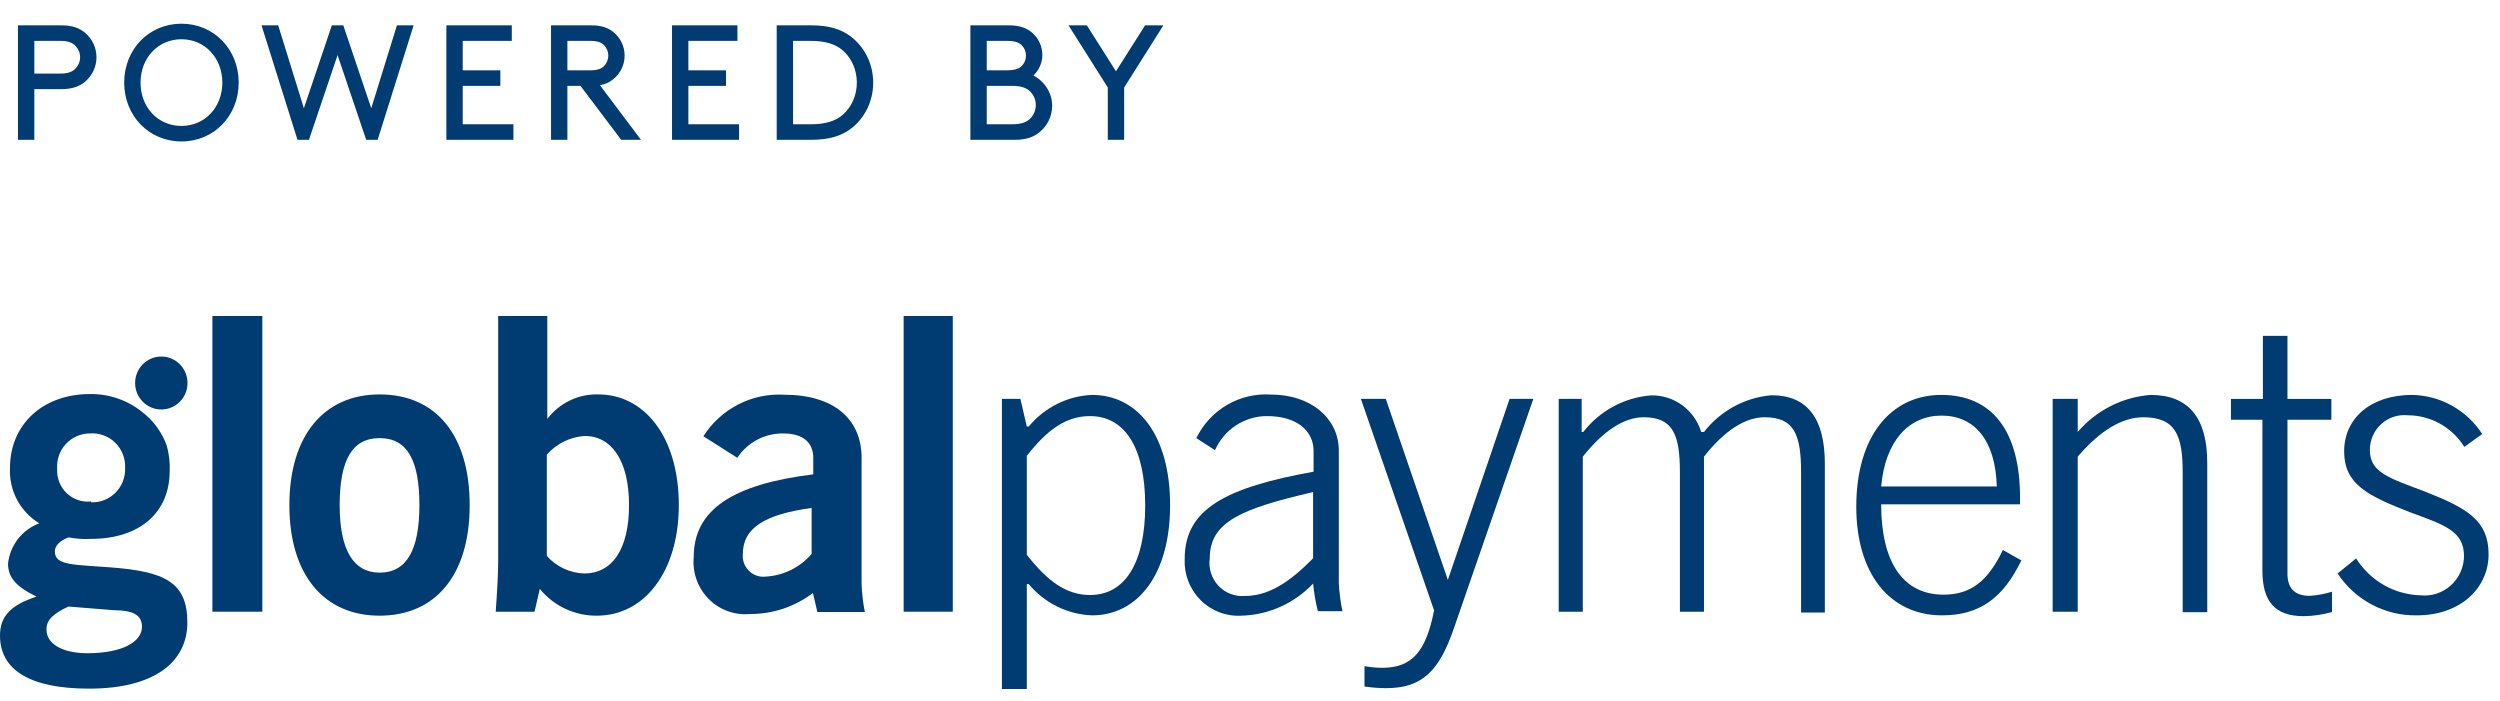 <svg width="214" height="60" viewBox="0 0 214 60" fill="none" xmlns="http://www.w3.org/2000/svg">
<path d="M2.938 6.299V3.499H5.178C5.85 3.499 6.214 3.667 6.466 3.933C6.704 4.185 6.858 4.521 6.858 4.899C6.858 5.277 6.704 5.613 6.466 5.865C6.214 6.131 5.85 6.299 5.178 6.299H2.938ZM5.248 7.629C6.2 7.629 6.816 7.391 7.292 6.985C7.88 6.481 8.258 5.739 8.258 4.899C8.258 4.059 7.88 3.317 7.292 2.813C6.816 2.407 6.2 2.169 5.248 2.169H1.538V11.969H2.938V7.629H5.248ZM10.631 7.069C10.631 9.925 12.759 12.109 15.531 12.109C18.303 12.109 20.431 9.925 20.431 7.069C20.431 4.213 18.303 2.029 15.531 2.029C12.759 2.029 10.631 4.213 10.631 7.069ZM12.031 7.069C12.031 4.955 13.529 3.359 15.531 3.359C17.533 3.359 19.031 4.955 19.031 7.069C19.031 9.197 17.533 10.779 15.531 10.779C13.529 10.779 12.031 9.197 12.031 7.069ZM28.896 4.717L31.346 11.969H32.326L35.406 2.169H33.978L31.78 9.267L29.386 2.169H28.406L26.012 9.267L23.814 2.169H22.386L25.466 11.969H26.446L28.896 4.717ZM39.609 6.019V3.499H43.809V2.169H38.209V11.969H43.949V10.639H39.609V7.349H42.829V6.019H39.609ZM49.689 7.349L53.175 11.969H54.869L51.355 7.293C51.845 7.209 52.195 7.027 52.503 6.775C53.091 6.299 53.469 5.571 53.469 4.759C53.469 3.947 53.091 3.219 52.503 2.743C52.055 2.379 51.495 2.169 50.599 2.169H47.169V11.969H48.569V7.349H49.689ZM48.569 6.019V3.499H50.529C51.159 3.499 51.481 3.639 51.705 3.863C51.929 4.087 52.069 4.409 52.069 4.759C52.069 5.109 51.929 5.431 51.705 5.655C51.481 5.879 51.159 6.019 50.529 6.019H48.569ZM58.925 6.019V3.499H63.124V2.169H57.525V11.969H63.264V10.639H58.925V7.349H62.145V6.019H58.925ZM73.345 7.069C73.345 8.161 72.897 9.155 72.155 9.813C71.539 10.345 70.727 10.639 69.355 10.639H67.885V3.499H69.355C70.727 3.499 71.539 3.793 72.155 4.325C72.897 4.983 73.345 5.977 73.345 7.069ZM69.425 11.969C70.979 11.969 72.001 11.633 72.799 11.045C74.003 10.149 74.745 8.693 74.745 7.069C74.745 5.445 73.989 3.989 72.785 3.093C71.987 2.505 70.979 2.169 69.425 2.169H66.485V11.969H69.425ZM84.466 10.639V7.349H86.594C87.476 7.349 87.896 7.545 88.204 7.853C88.484 8.147 88.666 8.539 88.666 8.987C88.666 9.435 88.484 9.841 88.204 10.135C87.896 10.443 87.476 10.639 86.594 10.639H84.466ZM84.466 6.019V3.499H86.146C86.93 3.499 87.266 3.653 87.49 3.905C87.7 4.129 87.826 4.423 87.826 4.759C87.826 5.095 87.7 5.389 87.49 5.613C87.266 5.865 86.93 6.019 86.146 6.019H84.466ZM86.846 11.969C87.84 11.969 88.484 11.731 88.988 11.311C89.646 10.779 90.066 9.953 90.066 9.043C90.066 7.937 89.38 6.929 88.456 6.467C88.918 6.033 89.226 5.389 89.226 4.717C89.226 3.989 88.918 3.317 88.414 2.855C87.952 2.435 87.35 2.169 86.398 2.169H83.066V11.969H86.846ZM99.587 2.169H98.019L95.527 6.103L93.035 2.169H91.467L94.827 7.489V11.969H96.227V7.489L99.587 2.169Z" fill="#003B71"/>
<path d="M0.687 48.238C0.773 47.469 1.069 46.74 1.542 46.132C2.015 45.525 2.646 45.062 3.364 44.795C2.559 44.31 1.899 43.611 1.457 42.775C1.015 41.939 0.807 40.997 0.855 40.05C0.855 36.339 3.659 33.732 7.696 33.732C9.385 33.703 11.028 34.292 12.322 35.389C13.207 36.109 13.881 37.059 14.271 38.138C14.473 38.851 14.558 39.592 14.523 40.333C14.523 43.846 11.986 46.127 7.794 46.127C7.147 46.163 6.497 46.12 5.86 46C5.075 46.311 4.696 46.722 4.696 47.218C4.696 48.422 6.35 48.323 9.434 48.564C14.075 48.918 16.037 49.81 16.037 53.281C16.037 56.752 13.107 58.947 7.626 58.947C2.579 58.947 0 57.361 0 54.4C0 52.7 0.995 51.765 3.126 51.071C1.444 50.249 0.687 49.484 0.687 48.238ZM3.981 53.904C3.981 55.08 5.285 55.916 7.486 55.916C10.472 55.916 12.154 54.938 12.154 53.649C12.154 52.643 11.369 52.233 9.757 52.233L5.86 51.921C4.57 52.502 3.981 53.083 3.981 53.833V53.904ZM7.794 42.996C8.179 43.012 8.563 42.948 8.922 42.807C9.281 42.666 9.607 42.452 9.881 42.179C10.154 41.905 10.369 41.577 10.512 41.216C10.654 40.854 10.722 40.467 10.71 40.078C10.731 39.676 10.667 39.274 10.522 38.898C10.377 38.523 10.155 38.183 9.869 37.902C9.584 37.62 9.243 37.403 8.868 37.266C8.493 37.128 8.094 37.073 7.696 37.103C7.31 37.102 6.927 37.182 6.572 37.337C6.218 37.493 5.899 37.721 5.635 38.007C5.372 38.293 5.17 38.631 5.042 38.999C4.914 39.368 4.863 39.76 4.892 40.149C4.872 40.533 4.934 40.916 5.075 41.273C5.216 41.63 5.432 41.952 5.708 42.216C5.984 42.48 6.313 42.68 6.674 42.803C7.034 42.925 7.416 42.967 7.794 42.926V42.996Z" fill="#003B71"/>
<path d="M13.808 35.052C15.047 35.052 16.051 34.037 16.051 32.786C16.051 31.534 15.047 30.519 13.808 30.519C12.569 30.519 11.565 31.534 11.565 32.786C11.565 34.037 12.569 35.052 13.808 35.052Z" fill="#003B71"/>
<path d="M18.181 27.048H22.456V52.362H18.181V27.048Z" fill="#003B71"/>
<path d="M32.495 33.762C37.317 33.762 40.205 37.246 40.205 43.239C40.205 49.231 37.275 52.702 32.495 52.702C27.715 52.702 24.771 49.188 24.771 43.239C24.771 37.289 27.729 33.762 32.495 33.762ZM32.495 49.018C34.794 49.018 35.901 47.106 35.901 43.239C35.901 39.371 34.85 37.502 32.495 37.502C30.14 37.502 29.075 39.386 29.075 43.253C29.075 47.12 30.28 49.018 32.495 49.018Z" fill="#003B71"/>
<path d="M42.644 48.112V27.048H46.849V35.859C47.362 35.184 48.026 34.643 48.786 34.278C49.547 33.914 50.382 33.737 51.223 33.763C55.12 33.763 58.106 37.346 58.106 43.239C58.106 48.906 55.176 52.702 51.097 52.702C50.164 52.712 49.24 52.511 48.394 52.114C47.547 51.717 46.8 51.134 46.205 50.407L45.756 52.362H42.434C42.574 50.407 42.644 48.977 42.644 48.112ZM50.018 49.09C52.387 49.09 53.845 47.036 53.845 43.239C53.845 39.443 52.359 37.318 50.046 37.318C48.8 37.401 47.637 37.976 46.807 38.919V47.588C47.214 48.045 47.708 48.414 48.26 48.672C48.812 48.931 49.41 49.073 50.018 49.09Z" fill="#003B71"/>
<path d="M69.588 50.76C68.035 51.936 66.145 52.567 64.205 52.559C63.556 52.62 62.903 52.536 62.29 52.313C61.677 52.09 61.121 51.733 60.661 51.267C60.2 50.802 59.847 50.24 59.626 49.621C59.405 49.002 59.322 48.341 59.382 47.686C59.382 43.62 62.733 41.453 69.616 40.603V39.187C69.616 37.869 68.719 37.104 67.064 37.104C66.286 37.089 65.516 37.272 64.825 37.636C64.134 38 63.545 38.533 63.111 39.187L60.209 37.345C60.948 36.185 61.978 35.244 63.195 34.62C64.412 33.995 65.772 33.708 67.134 33.789C71.34 33.789 73.751 35.843 73.751 39.187V49.91C73.775 50.743 73.869 51.572 74.031 52.389H69.966L69.588 50.76ZM63.588 47.417C63.561 47.68 63.593 47.945 63.681 48.194C63.769 48.442 63.911 48.668 64.096 48.854C64.282 49.04 64.506 49.182 64.753 49.269C65 49.356 65.263 49.386 65.522 49.358C66.277 49.32 67.016 49.128 67.695 48.795C68.374 48.462 68.98 47.993 69.475 47.417V43.479C65.48 44.031 63.588 45.179 63.588 47.417Z" fill="#003B71"/>
<path d="M77.352 27.048H81.558V52.362H77.352V27.048Z" fill="#003B71"/>
<path d="M85.763 34.145H87.347L87.894 36.511H88.062C88.727 35.703 89.552 35.045 90.484 34.579C91.416 34.113 92.435 33.849 93.474 33.805C97.399 33.805 100.16 37.248 100.16 43.24C100.16 49.232 97.357 52.674 93.474 52.674C92.436 52.635 91.419 52.377 90.487 51.916C89.555 51.455 88.729 50.801 88.062 49.997H87.894V58.978H85.763V34.145ZM87.894 47.489C89.689 49.784 91.301 50.932 93.305 50.932C96.263 50.932 98.029 48.254 98.029 43.268C98.029 38.282 96.263 35.618 93.305 35.618C91.301 35.618 89.689 36.723 87.894 39.018V47.489Z" fill="#003B71"/>
<path d="M112.401 49.954C110.797 51.65 108.595 52.638 106.275 52.702C105.629 52.74 104.983 52.641 104.379 52.411C103.774 52.18 103.224 51.823 102.765 51.363C102.306 50.904 101.948 50.351 101.715 49.742C101.481 49.133 101.378 48.481 101.41 47.829C101.41 43.579 104.901 41.737 112.443 40.377V38.607C112.443 36.836 110.957 35.618 108.475 35.618C107.53 35.612 106.604 35.886 105.809 36.404C105.015 36.922 104.388 37.663 104.004 38.536L102.405 37.502C102.987 36.308 103.906 35.317 105.047 34.653C106.188 33.99 107.499 33.684 108.812 33.776C112.218 33.776 114.601 35.83 114.601 38.55V49.883C114.641 50.702 114.744 51.517 114.91 52.319H112.807C112.617 51.541 112.481 50.751 112.401 49.954ZM112.401 42.12C106.345 43.536 103.555 44.627 103.555 47.786C103.495 48.206 103.529 48.634 103.655 49.039C103.781 49.444 103.995 49.815 104.281 50.125C104.568 50.435 104.92 50.676 105.311 50.83C105.702 50.984 106.122 51.048 106.541 51.016C108.517 51.016 110.298 49.939 112.401 47.786V42.12Z" fill="#003B71"/>
<path d="M116.492 34.145H118.623L123.936 49.642L129.221 34.145H131.253L124.454 53.778C123.207 57.405 121.763 58.906 118.665 58.906C118.041 58.904 117.418 58.857 116.8 58.765V57.022C117.3 57.114 117.806 57.162 118.314 57.164C120.894 57.164 122.071 55.748 122.758 52.248L116.492 34.145Z" fill="#003B71"/>
<path d="M133.426 34.145H135.389V36.978H135.529C136.226 36.079 137.101 35.337 138.098 34.798C139.095 34.259 140.191 33.935 141.318 33.847C142.275 33.823 143.214 34.116 143.991 34.681C144.768 35.246 145.341 36.053 145.622 36.978H145.86C146.559 36.079 147.434 35.336 148.43 34.795C149.426 34.254 150.523 33.926 151.65 33.833C154.678 33.833 156.206 35.788 156.206 39.684V52.433H154.173V40.449C154.173 37.247 153.612 35.717 151.061 35.717C149.407 35.717 147.627 36.836 145.86 39.089V52.362H143.8V40.449C143.8 37.247 143.239 35.717 140.702 35.717C139.047 35.717 137.281 36.836 135.487 39.089V52.362H133.426V34.145Z" fill="#003B71"/>
<path d="M173.028 47.971C171.444 51.243 169.411 52.674 166.243 52.674C161.757 52.674 158.897 49.09 158.897 43.381C158.897 37.347 161.855 33.805 166.173 33.805C170.491 33.805 172.916 36.837 172.916 42.616V43.169H161.028C161.028 48.226 162.963 50.903 166.369 50.903C168.682 50.903 170.168 49.756 171.444 47.079L173.028 47.971ZM166.201 35.576C163.397 35.576 161.379 37.729 161.028 41.639H170.925C170.813 37.701 169.033 35.576 166.201 35.576Z" fill="#003B71"/>
<path d="M175.708 34.145H177.853V36.978C179.435 35.129 181.678 33.988 184.091 33.805C187.334 33.805 188.95 35.755 188.941 39.656V52.405H186.838V40.449C186.838 37.248 186.222 35.718 183.46 35.718C181.68 35.718 179.773 36.837 177.853 39.089V52.362H175.708V34.145Z" fill="#003B71"/>
<path d="M197.727 51.003C198.37 50.96 199.005 50.842 199.62 50.649V52.391C198.834 52.612 198.024 52.731 197.209 52.745C194.727 52.745 193.662 51.485 193.662 48.836V35.931H190.97V34.146H193.704V28.748H195.807V34.146H199.564V35.931H195.807V48.949C195.765 50.337 196.382 51.003 197.727 51.003Z" fill="#003B71"/>
<path d="M207.206 50.96C207.671 51.007 208.141 50.956 208.585 50.81C209.03 50.664 209.44 50.427 209.789 50.113C210.138 49.798 210.419 49.414 210.614 48.985C210.809 48.555 210.913 48.089 210.92 47.617C210.92 45.435 209.238 44.94 206.266 43.835C202.622 42.418 200.659 41.426 200.659 38.636C200.659 35.845 202.888 33.805 206.477 33.805C207.67 33.827 208.841 34.142 209.887 34.725C210.932 35.308 211.821 36.139 212.476 37.148L210.948 38.253C210.431 37.426 209.715 36.744 208.867 36.271C208.019 35.798 207.067 35.549 206.098 35.548C205.686 35.506 205.27 35.552 204.878 35.684C204.485 35.815 204.124 36.029 203.818 36.311C203.513 36.593 203.269 36.937 203.104 37.321C202.939 37.704 202.856 38.118 202.86 38.537C202.86 40.492 204.612 40.945 207.612 42.092C211.201 43.509 213.023 44.557 213.023 47.447C213.023 50.337 210.612 52.674 206.883 52.674C205.545 52.7 204.223 52.385 203.037 51.758C201.852 51.132 200.841 50.215 200.098 49.09L201.682 47.801C202.277 48.744 203.091 49.526 204.054 50.077C205.017 50.627 206.099 50.931 207.206 50.96Z" fill="#003B71"/>
</svg>

